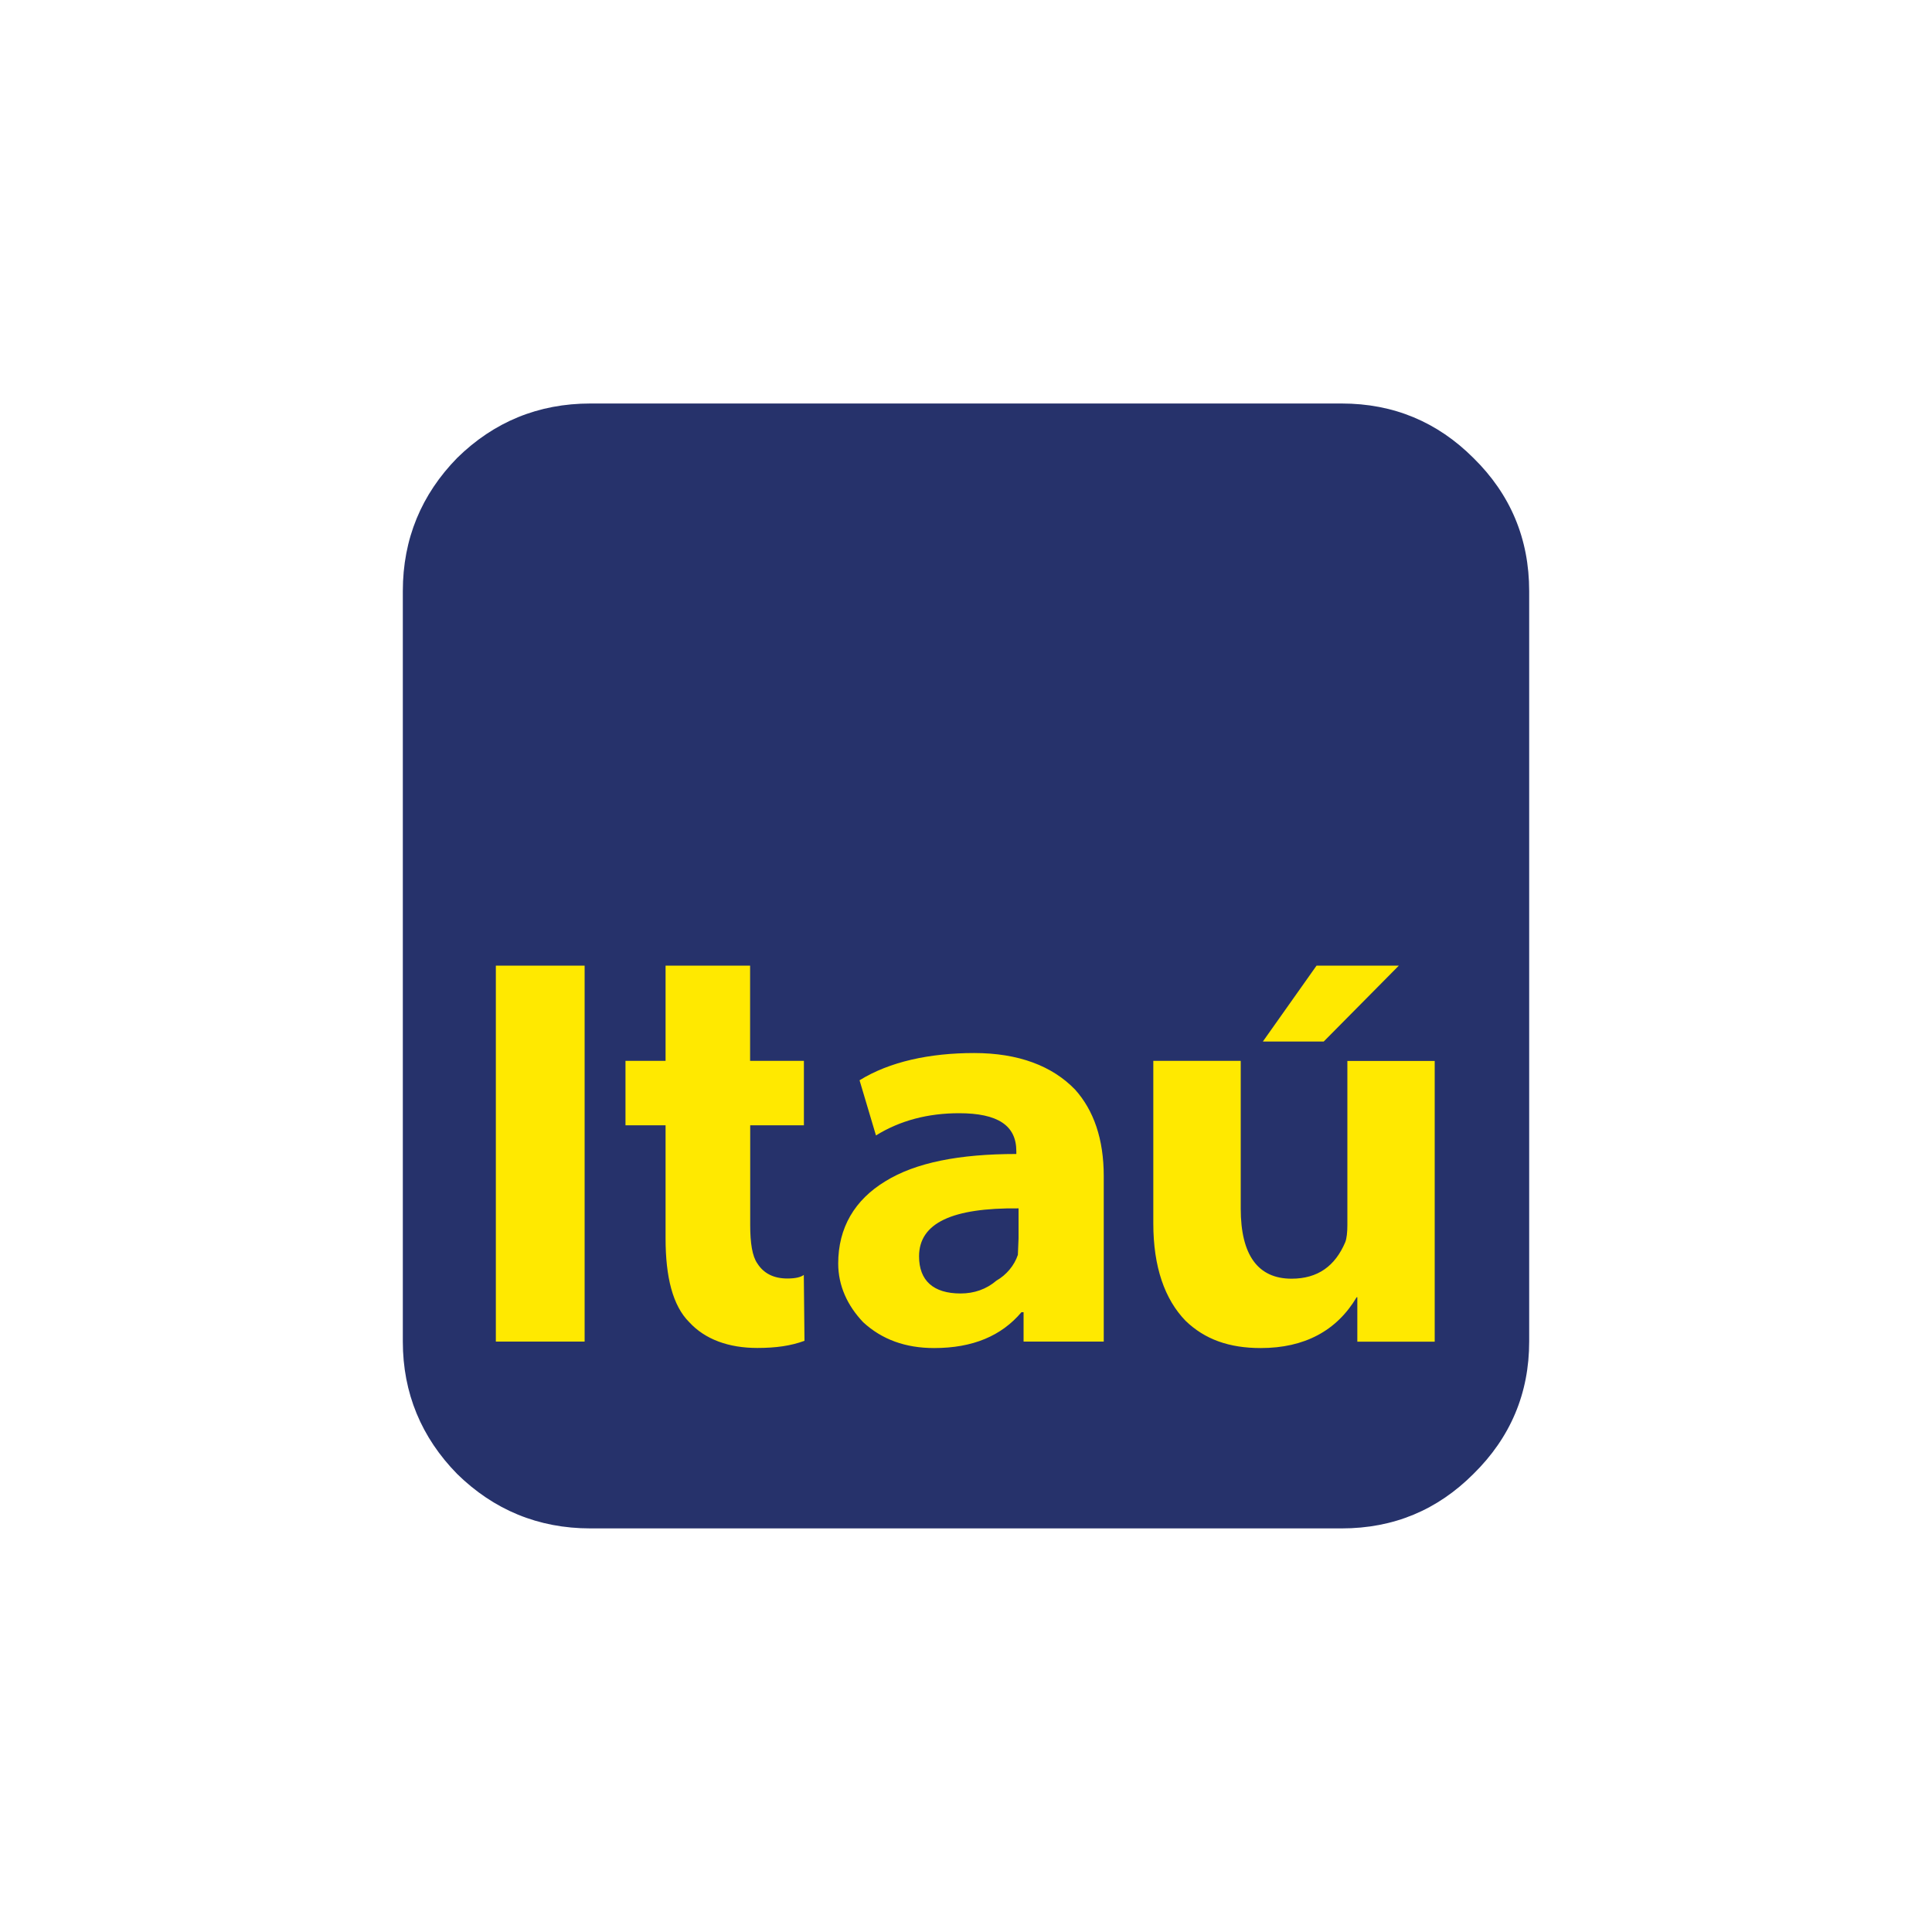 <svg xmlns="http://www.w3.org/2000/svg" id="Capa_1" data-name="Capa 1" viewBox="0 0 200 200"><defs><style>      .cls-1 {        fill: #ffe900;      }      .cls-1, .cls-2 {        fill-rule: evenodd;        stroke-width: 0px;      }      .cls-2 {        fill: #26326b;      }    </style></defs><path class="cls-2" d="M61.12,41.77h77.76c5.41,0,9.93,1.93,13.64,5.63,3.85,3.78,5.78,8.38,5.78,13.79v77.69c0,5.34-1.93,9.93-5.78,13.71-3.71,3.71-8.23,5.63-13.64,5.63H61.12c-5.41,0-10.01-1.93-13.79-5.63-3.71-3.78-5.63-8.38-5.63-13.71V61.19c0-5.41,1.93-10.01,5.63-13.79,3.78-3.71,8.38-5.63,13.79-5.63h0Z"></path><path class="cls-1" d="M130.73,107.82h6.3l7.78-7.86h-8.52l-5.56,7.86h0ZM128.43,109.82h-9.04v16.83c0,4.52,1.19,7.86,3.34,10.08,2,1.93,4.52,2.82,7.78,2.82,4.52,0,7.86-1.78,9.93-5.26h.07v4.6h8.01v-29.06h-9.04v16.98c0,.74-.07,1.41-.22,1.78-1.04,2.45-2.82,3.78-5.56,3.78-3.48,0-5.26-2.45-5.26-7.26v-15.27h0ZM105.23,119.46c-5.93,0-10.45.89-13.57,2.82-3.19,1.93-4.89,4.82-4.89,8.52,0,2.3.96,4.37,2.59,6.08,1.93,1.78,4.37,2.67,7.34,2.67,4,0,6.97-1.26,9.04-3.71h.22v3.04h8.3v-17.12c0-3.85-1.04-6.82-2.97-8.97-2.37-2.45-5.86-3.78-10.45-3.78s-8.75.89-11.86,2.82l1.7,5.71c2.52-1.56,5.41-2.3,8.6-2.3,4,0,5.93,1.26,5.93,3.93v.3h0ZM83.21,109.82h-5.56v-9.86h-8.75v9.86h-4.15v6.67h4.15v11.71c0,4,.74,6.97,2.45,8.67,1.63,1.78,4.08,2.67,7.04,2.67,1.93,0,3.48-.22,4.89-.74l-.07-6.82c-.3.22-.82.37-1.7.37-1.41,0-2.45-.52-3.11-1.56-.52-.74-.74-2.08-.74-4v-10.3h5.56v-6.67h0ZM95.14,130.06c0-3.48,3.48-5.04,10.3-4.97v3.11l-.07,1.7c-.37,1.11-1.19,2.08-2.22,2.67-1.04.89-2.3,1.33-3.71,1.33-2.82,0-4.3-1.33-4.3-3.85h0ZM51.33,99.96v38.92h9.19v-38.92h-9.19Z"></path></svg>
